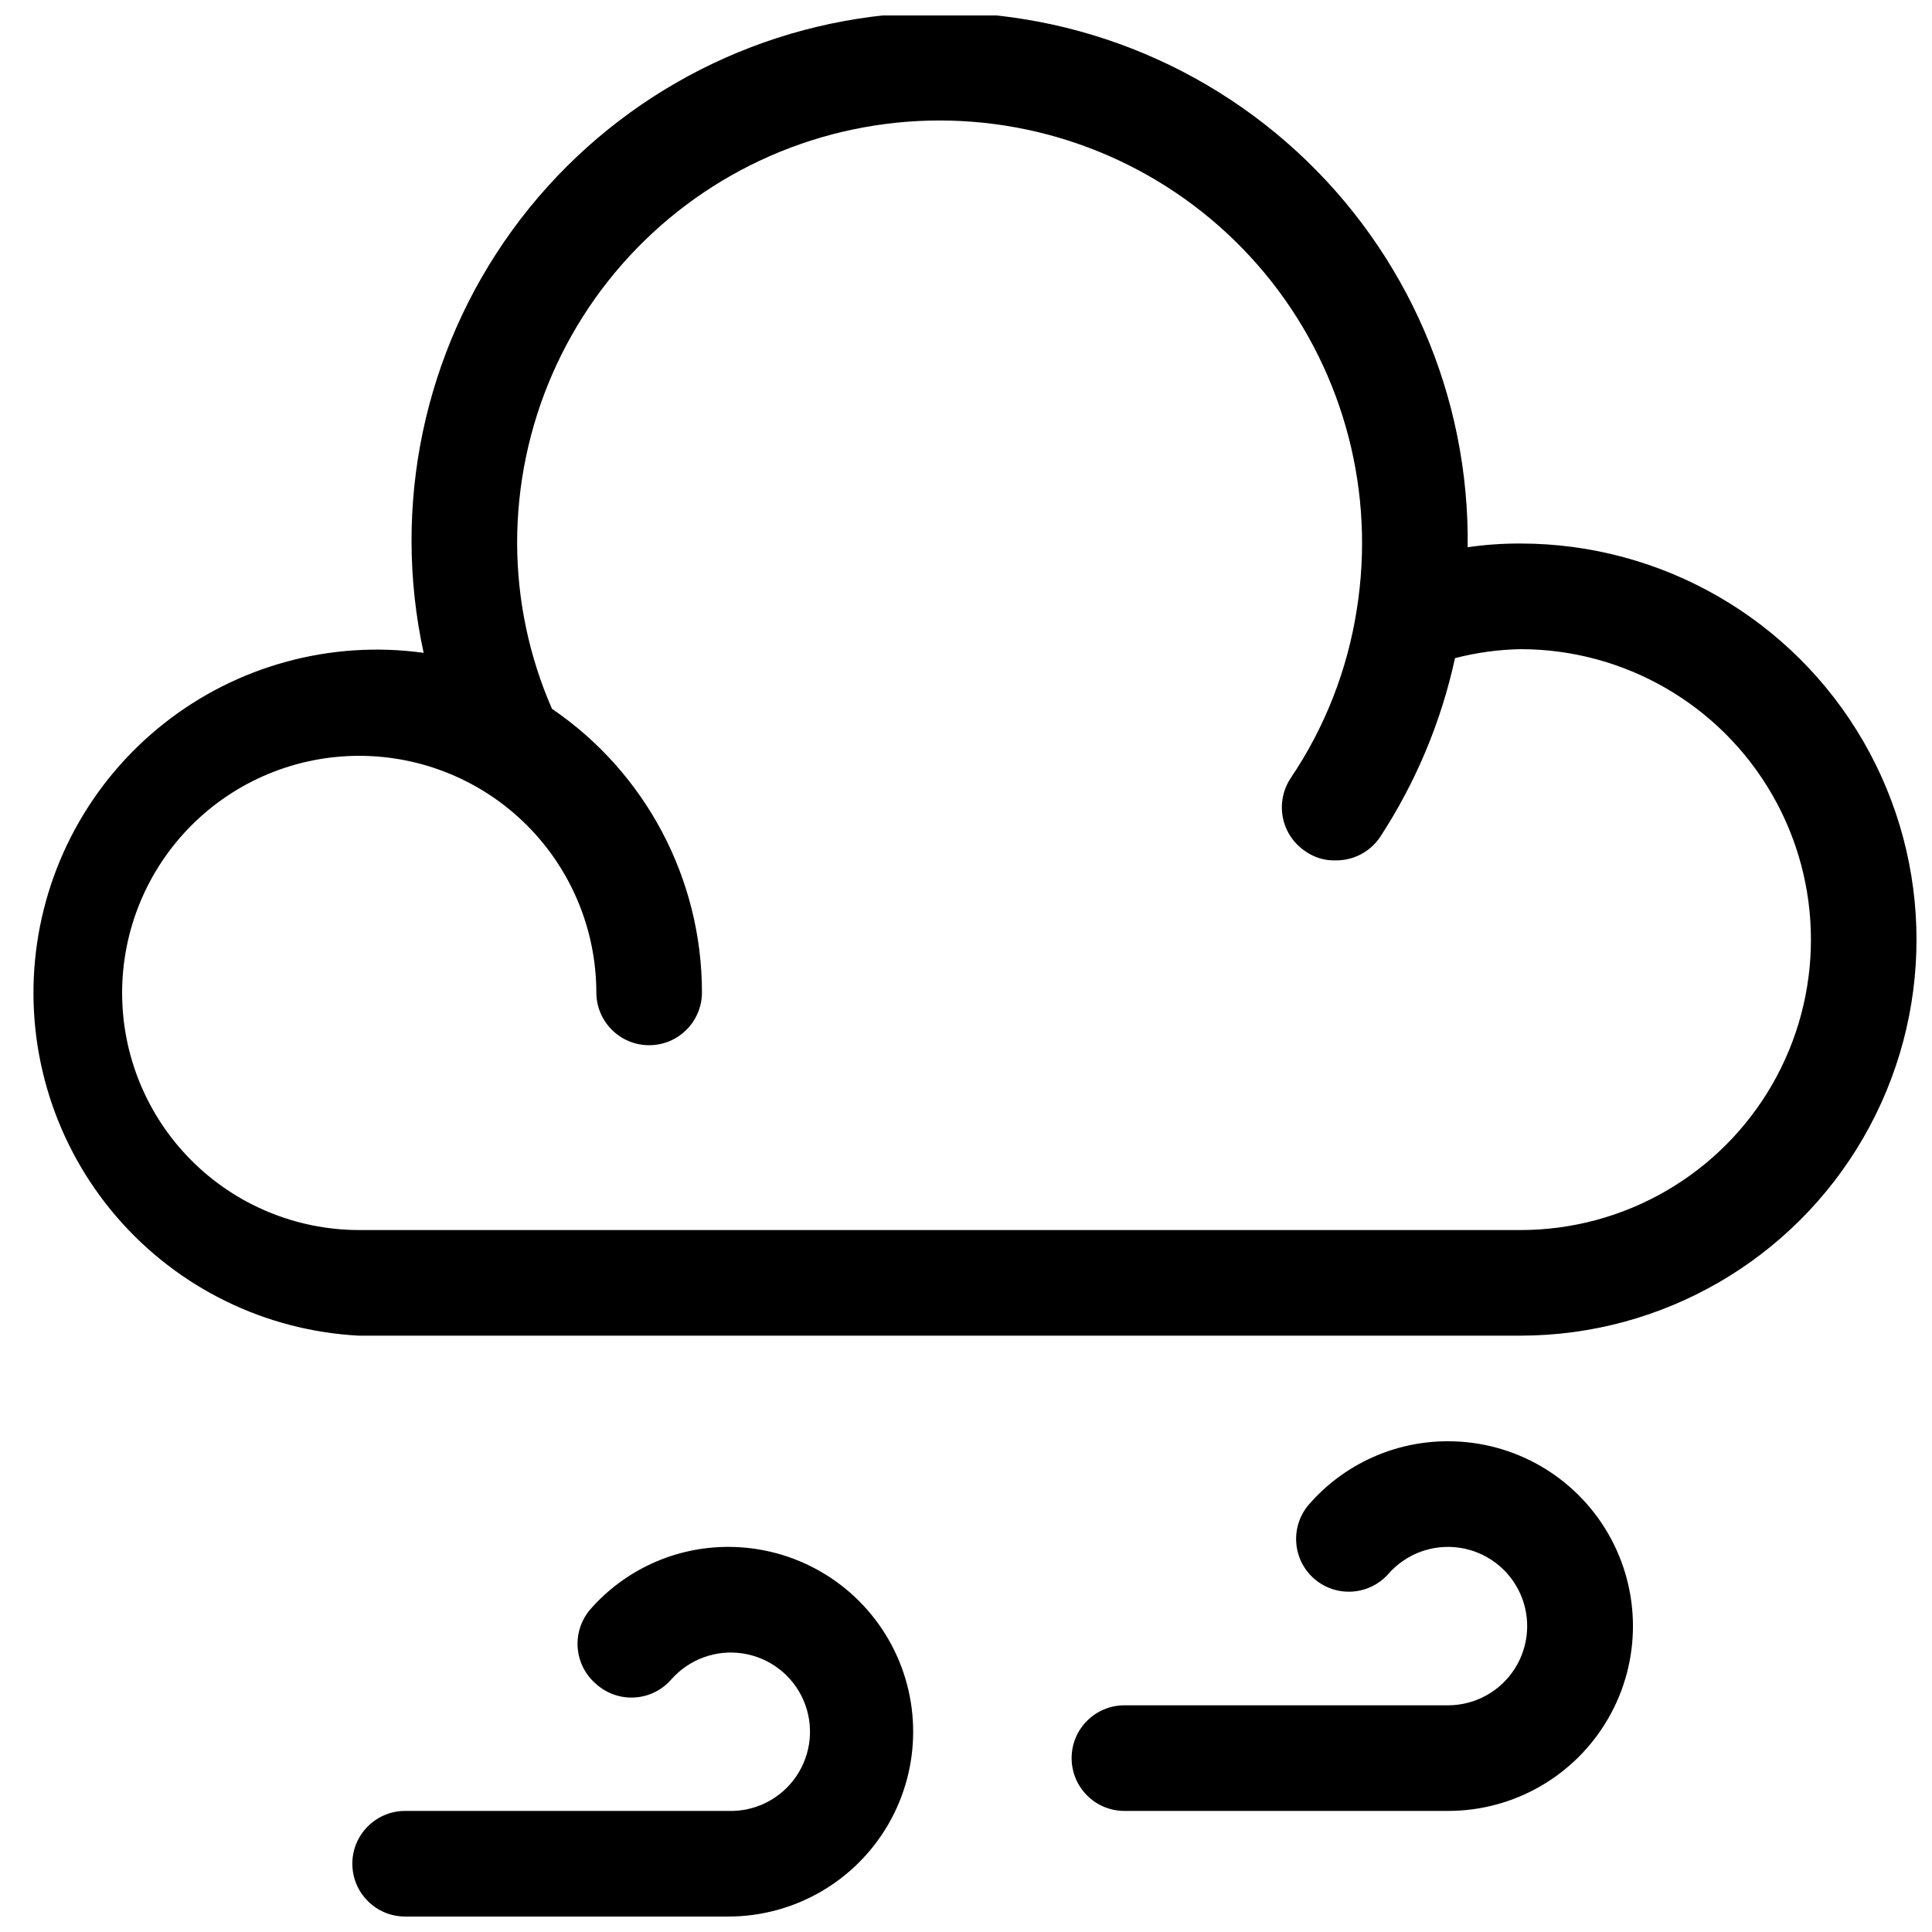 <?xml version="1.0" encoding="UTF-8"?>
<!-- Uploaded to: SVG Repo, www.svgrepo.com, Generator: SVG Repo Mixer Tools -->
<svg width="800px" height="800px" version="1.1" viewBox="144 144 512 512" xmlns="http://www.w3.org/2000/svg">
 <defs>
  <clipPath id="b">
   <path d="m152 148.09h499.9v349.91h-499.9z"/>
  </clipPath>
  <clipPath id="a">
   <path d="m237 553h150v98.902h-150z"/>
  </clipPath>
 </defs>
 <g clip-path="url(#b)">
  <path d="m546.94 288.04c-4.68-0.02-9.359 0.309-13.992 0.98 0.512-39.875-16.012-78.078-45.426-105.01-29.414-26.934-68.918-40.039-108.6-36.023-39.676 4.016-75.758 24.766-99.18 57.043s-31.961 73.016-23.473 111.98c-24.562-3.391-49.441 3.391-68.883 18.773-19.441 15.387-31.762 38.039-34.109 62.723-2.348 24.68 5.481 49.25 21.672 68.027 16.191 18.773 39.348 30.125 64.105 31.426h307.88c37.5 0 72.152-20.004 90.898-52.48 18.75-32.473 18.75-72.484 0-104.96-18.746-32.473-53.398-52.48-90.898-52.48zm0 181.93-307.88 0.004c-16.648-0.039-32.602-6.68-44.355-18.473-11.758-11.789-18.352-27.762-18.34-44.41 0.012-16.648 6.633-32.613 18.402-44.387 11.773-11.773 27.738-18.391 44.387-18.402 16.648-0.012 32.621 6.582 44.414 18.336 11.789 11.758 18.434 27.711 18.469 44.359 0 7.731 6.266 13.996 13.996 13.996 7.727 0 13.992-6.266 13.992-13.996-0.008-30.082-14.883-58.215-39.742-75.152-6.043-13.816-9.188-28.723-9.238-43.805-0.043-31.242 12.973-61.082 35.902-82.309 22.926-21.227 53.684-31.906 84.832-29.457 31.148 2.449 59.855 17.805 79.184 42.352 19.332 24.547 27.523 56.055 22.598 86.91-2.481 15.984-8.453 31.227-17.492 44.641-2.07 3.098-2.82 6.891-2.086 10.543 0.738 3.652 2.898 6.859 6.004 8.91 2.332 1.637 5.129 2.473 7.977 2.379 4.703 0.055 9.121-2.258 11.758-6.156 9.465-14.469 16.199-30.547 19.871-47.441 5.672-1.465 11.496-2.266 17.352-2.379 27.5 0 52.91 14.668 66.66 38.484s13.75 53.156 0 76.973c-13.75 23.812-39.16 38.484-66.66 38.484z"/>
 </g>
 <path d="m527.77 525.95c-14.102-0.039-27.527 6.039-36.805 16.656-5.094 5.797-4.531 14.629 1.258 19.73 5.801 5.094 14.629 4.531 19.734-1.258 4.703-5.356 11.805-7.957 18.852-6.91 7.051 1.047 13.09 5.598 16.035 12.09 2.945 6.488 2.394 14.031-1.461 20.027-3.852 5.996-10.484 9.625-17.613 9.641h-85.785c-7.731 0-13.996 6.266-13.996 13.992 0 7.731 6.266 13.996 13.996 13.996h85.789-0.004c17.5 0 33.672-9.336 42.418-24.492 8.75-15.152 8.75-33.824 0-48.98-8.746-15.156-24.918-24.492-42.418-24.492z"/>
 <g clip-path="url(#a)">
  <path d="m337.02 553.94c-14.059-0.02-27.43 6.055-36.668 16.652-2.394 2.84-3.566 6.512-3.25 10.215 0.316 3.699 2.09 7.125 4.93 9.52 2.793 2.488 6.465 3.758 10.199 3.519 3.734-0.234 7.219-1.957 9.672-4.781 4.75-5.394 11.926-7.988 19.027-6.871 7.102 1.117 13.137 5.789 15.996 12.383 2.859 6.594 2.144 14.191-1.891 20.141-4.035 5.949-10.832 9.418-18.016 9.195h-85.648c-7.731 0-13.996 6.266-13.996 13.996 0 7.727 6.266 13.992 13.996 13.992h85.648c17.5 0 33.668-9.336 42.418-24.488 8.75-15.156 8.75-33.828 0-48.984-8.75-15.152-24.918-24.488-42.418-24.488z"/>
 </g>
</svg>